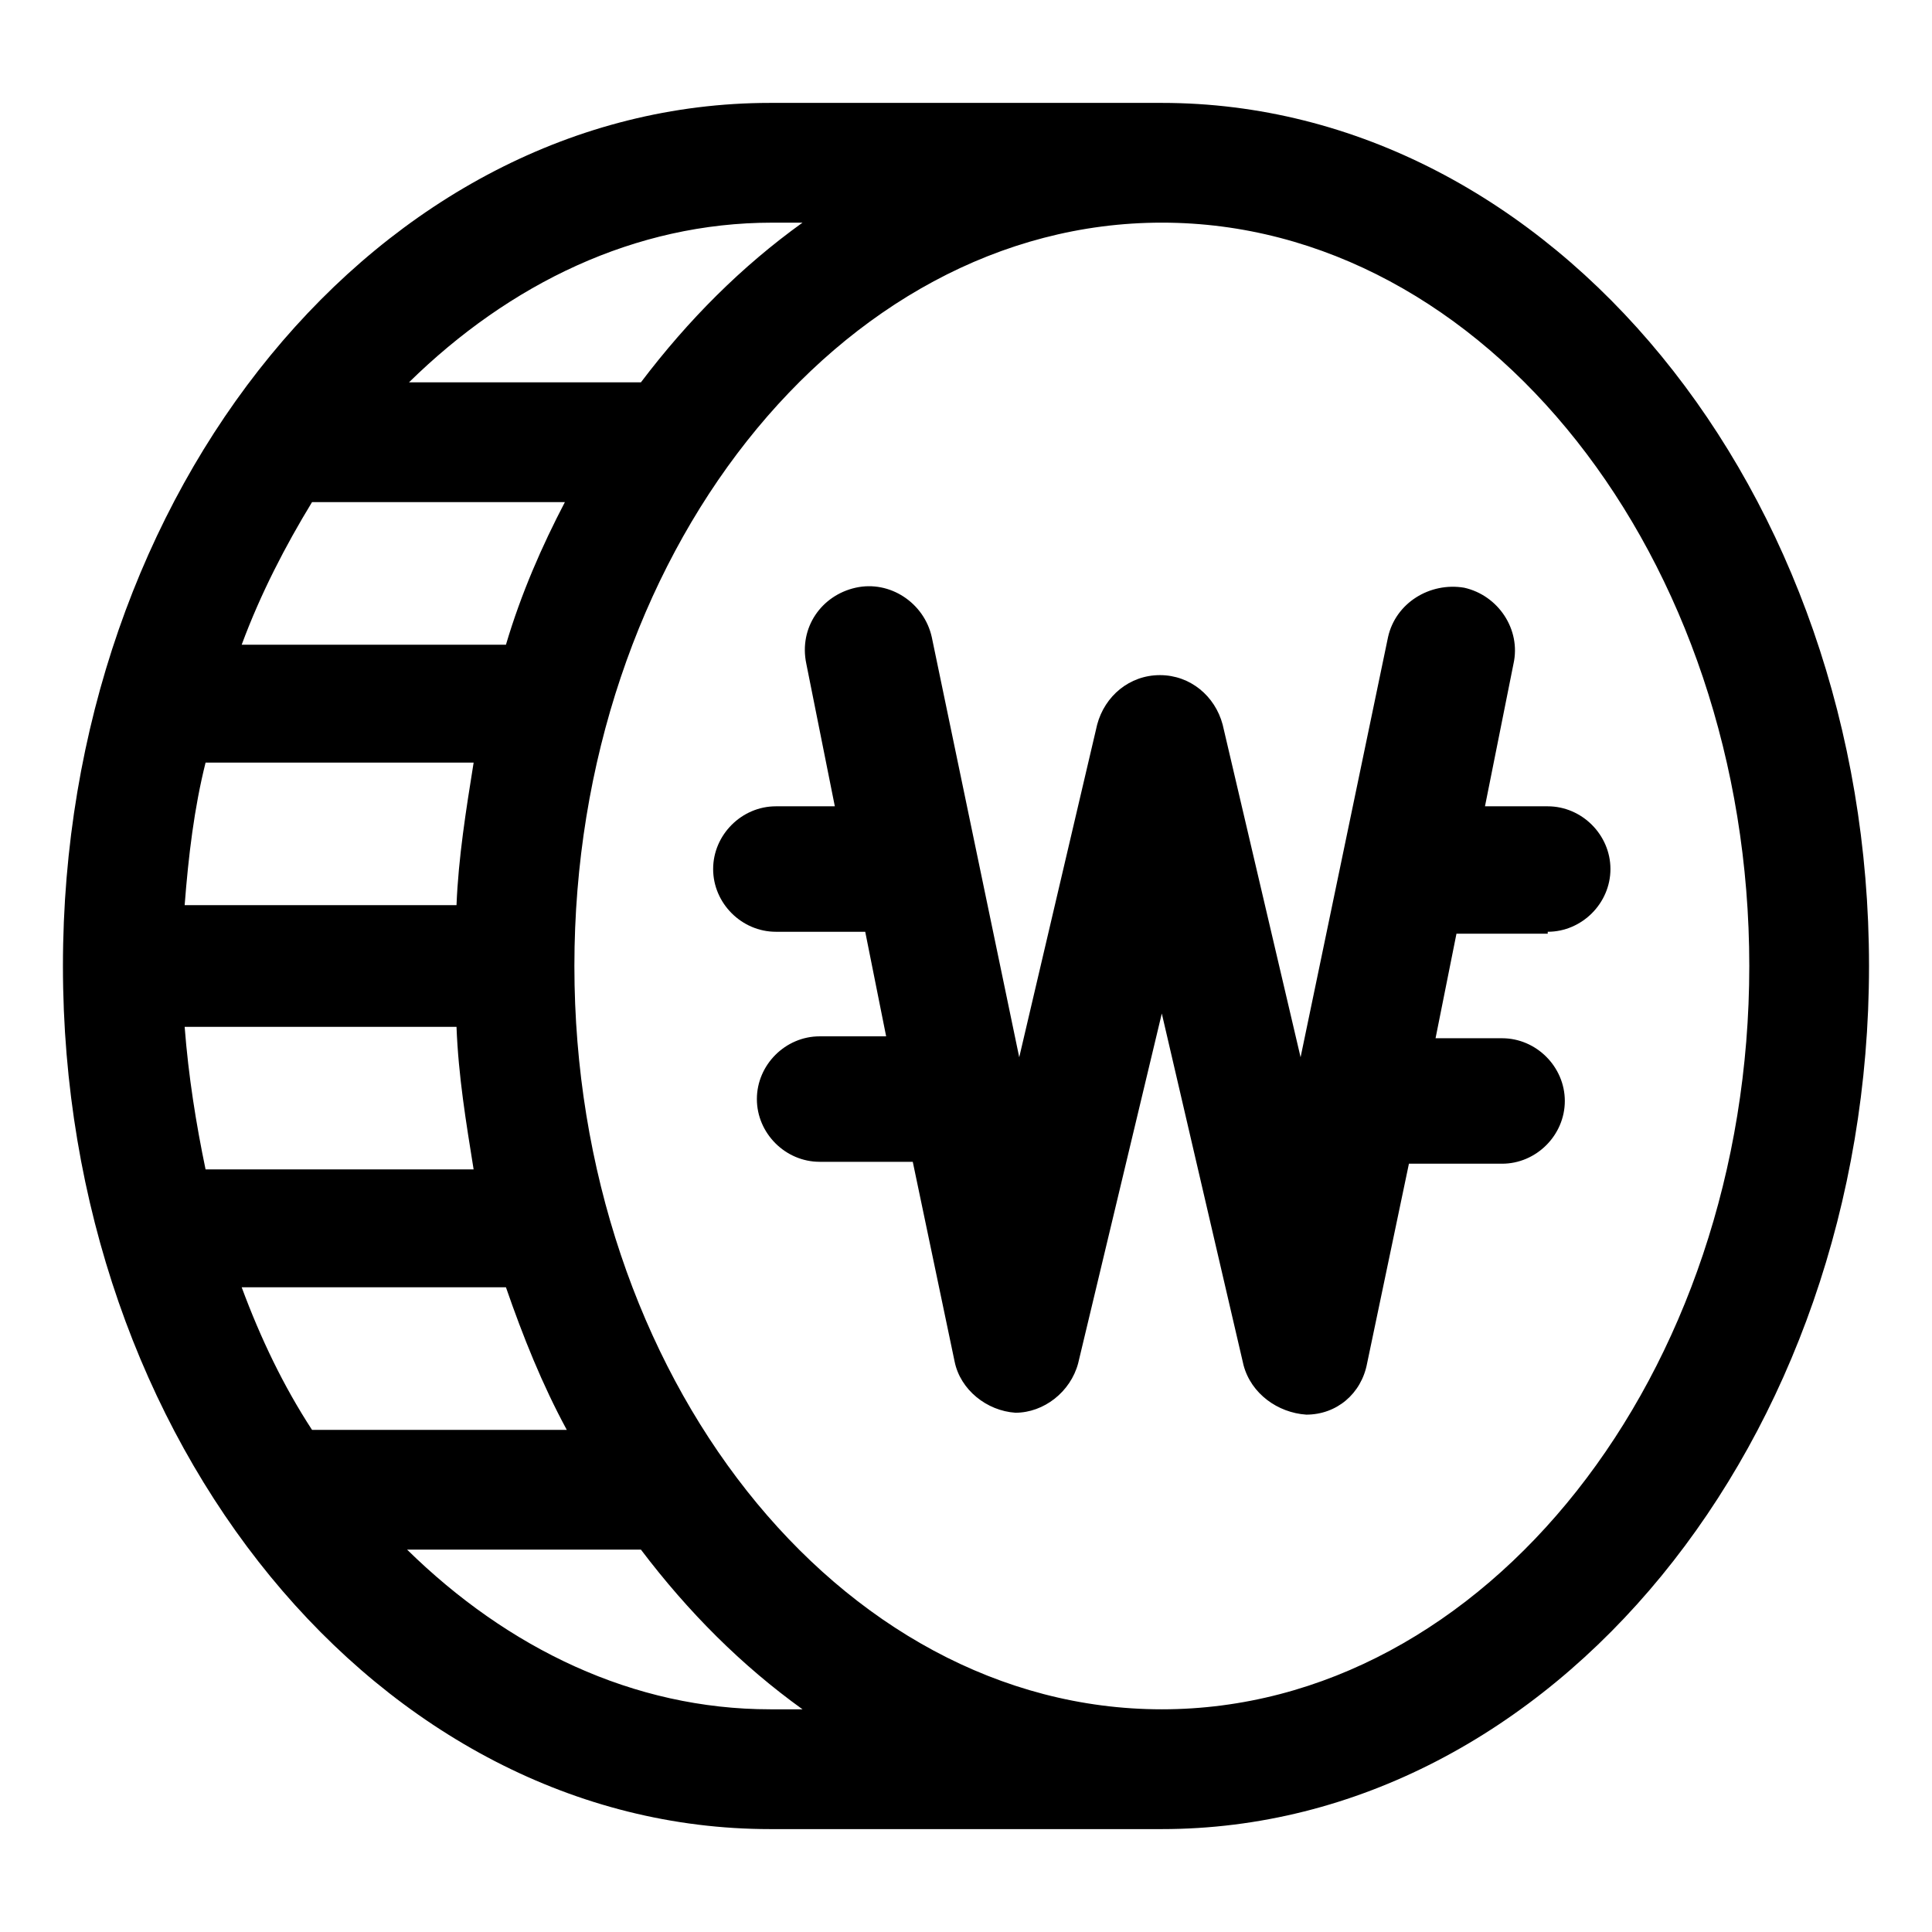 <?xml version="1.0" encoding="UTF-8"?>
<!-- Uploaded to: ICON Repo, www.iconrepo.com, Generator: ICON Repo Mixer Tools -->
<svg fill="#000000" width="800px" height="800px" version="1.1" viewBox="144 144 512 512" xmlns="http://www.w3.org/2000/svg">
 <g>
  <path d="m451.89 171.27h-103.79c-103.28 0-187.42 102.27-187.42 228.73s84.137 228.73 187.42 228.73h103.79c103.28 0 187.42-102.78 187.42-228.73s-84.137-228.73-187.42-228.73zm-95.219 31.738c-16.121 11.586-30.23 25.695-42.824 42.32h-61.465c26.703-26.199 59.953-42.32 96.227-42.32zm-129.98 319.92c-7.559-11.586-13.602-24.184-18.641-37.785h70.031c4.535 13.098 9.574 25.695 16.121 37.785zm38.289-139.05h-72.043c1.008-13.098 2.519-25.695 5.543-37.785h71.039c-2.019 12.598-4.035 25.191-4.539 37.785zm0 32.246c0.504 13.098 2.519 25.191 4.535 37.785h-71.035c-2.519-12.09-4.535-24.688-5.543-37.785zm13.102-101.27h-70.031c5.039-13.602 11.586-26.199 18.641-37.785h67.008c-6.047 11.586-11.59 24.18-15.617 37.785zm70.027 282.13c-36.273 0-69.527-16.121-96.227-42.32h61.969c12.594 16.625 26.703 30.73 42.824 42.32zm103.79 0c-85.648 0-155.68-88.672-155.68-196.99 0-108.32 70.031-196.99 155.68-196.99 85.648 0 155.68 88.672 155.68 196.99s-70.027 196.99-155.68 196.99z"/>
  <path d="m554.16 390.93c9.07 0 16.625-7.559 16.625-16.625 0-9.07-7.559-16.625-16.625-16.625h-16.625l7.559-37.785c2.016-9.07-4.031-18.137-13.098-20.152-9.07-1.512-18.137 4.031-20.152 13.098l-23.176 111.34-20.656-88.168c-2.016-7.559-8.566-13.098-16.625-13.098-8.062 0-14.609 5.543-16.625 13.098l-20.656 88.168-23.176-111.34c-2.016-9.07-11.082-15.113-20.152-13.098-9.07 2.016-15.113 10.578-13.098 20.152l7.559 37.785h-15.625c-9.07 0-16.625 7.559-16.625 16.625 0 9.07 7.559 16.625 16.625 16.625h23.68l5.543 27.711h-17.633c-9.07 0-16.625 7.559-16.625 16.625 0 9.07 7.559 16.625 16.625 16.625h24.688l11.082 52.898c1.512 7.559 8.566 13.098 16.121 13.602 7.559 0 14.609-5.543 16.625-13.098l22.168-92.699 21.664 93.203c2.016 7.559 9.07 12.594 16.625 13.098 8.062 0 14.609-5.543 16.121-13.602l11.082-52.898h24.688c9.07 0 16.625-7.559 16.625-16.625 0-9.07-7.559-16.625-16.625-16.625h-17.633l5.543-27.711h24.184z"/>
 </g>
</svg>